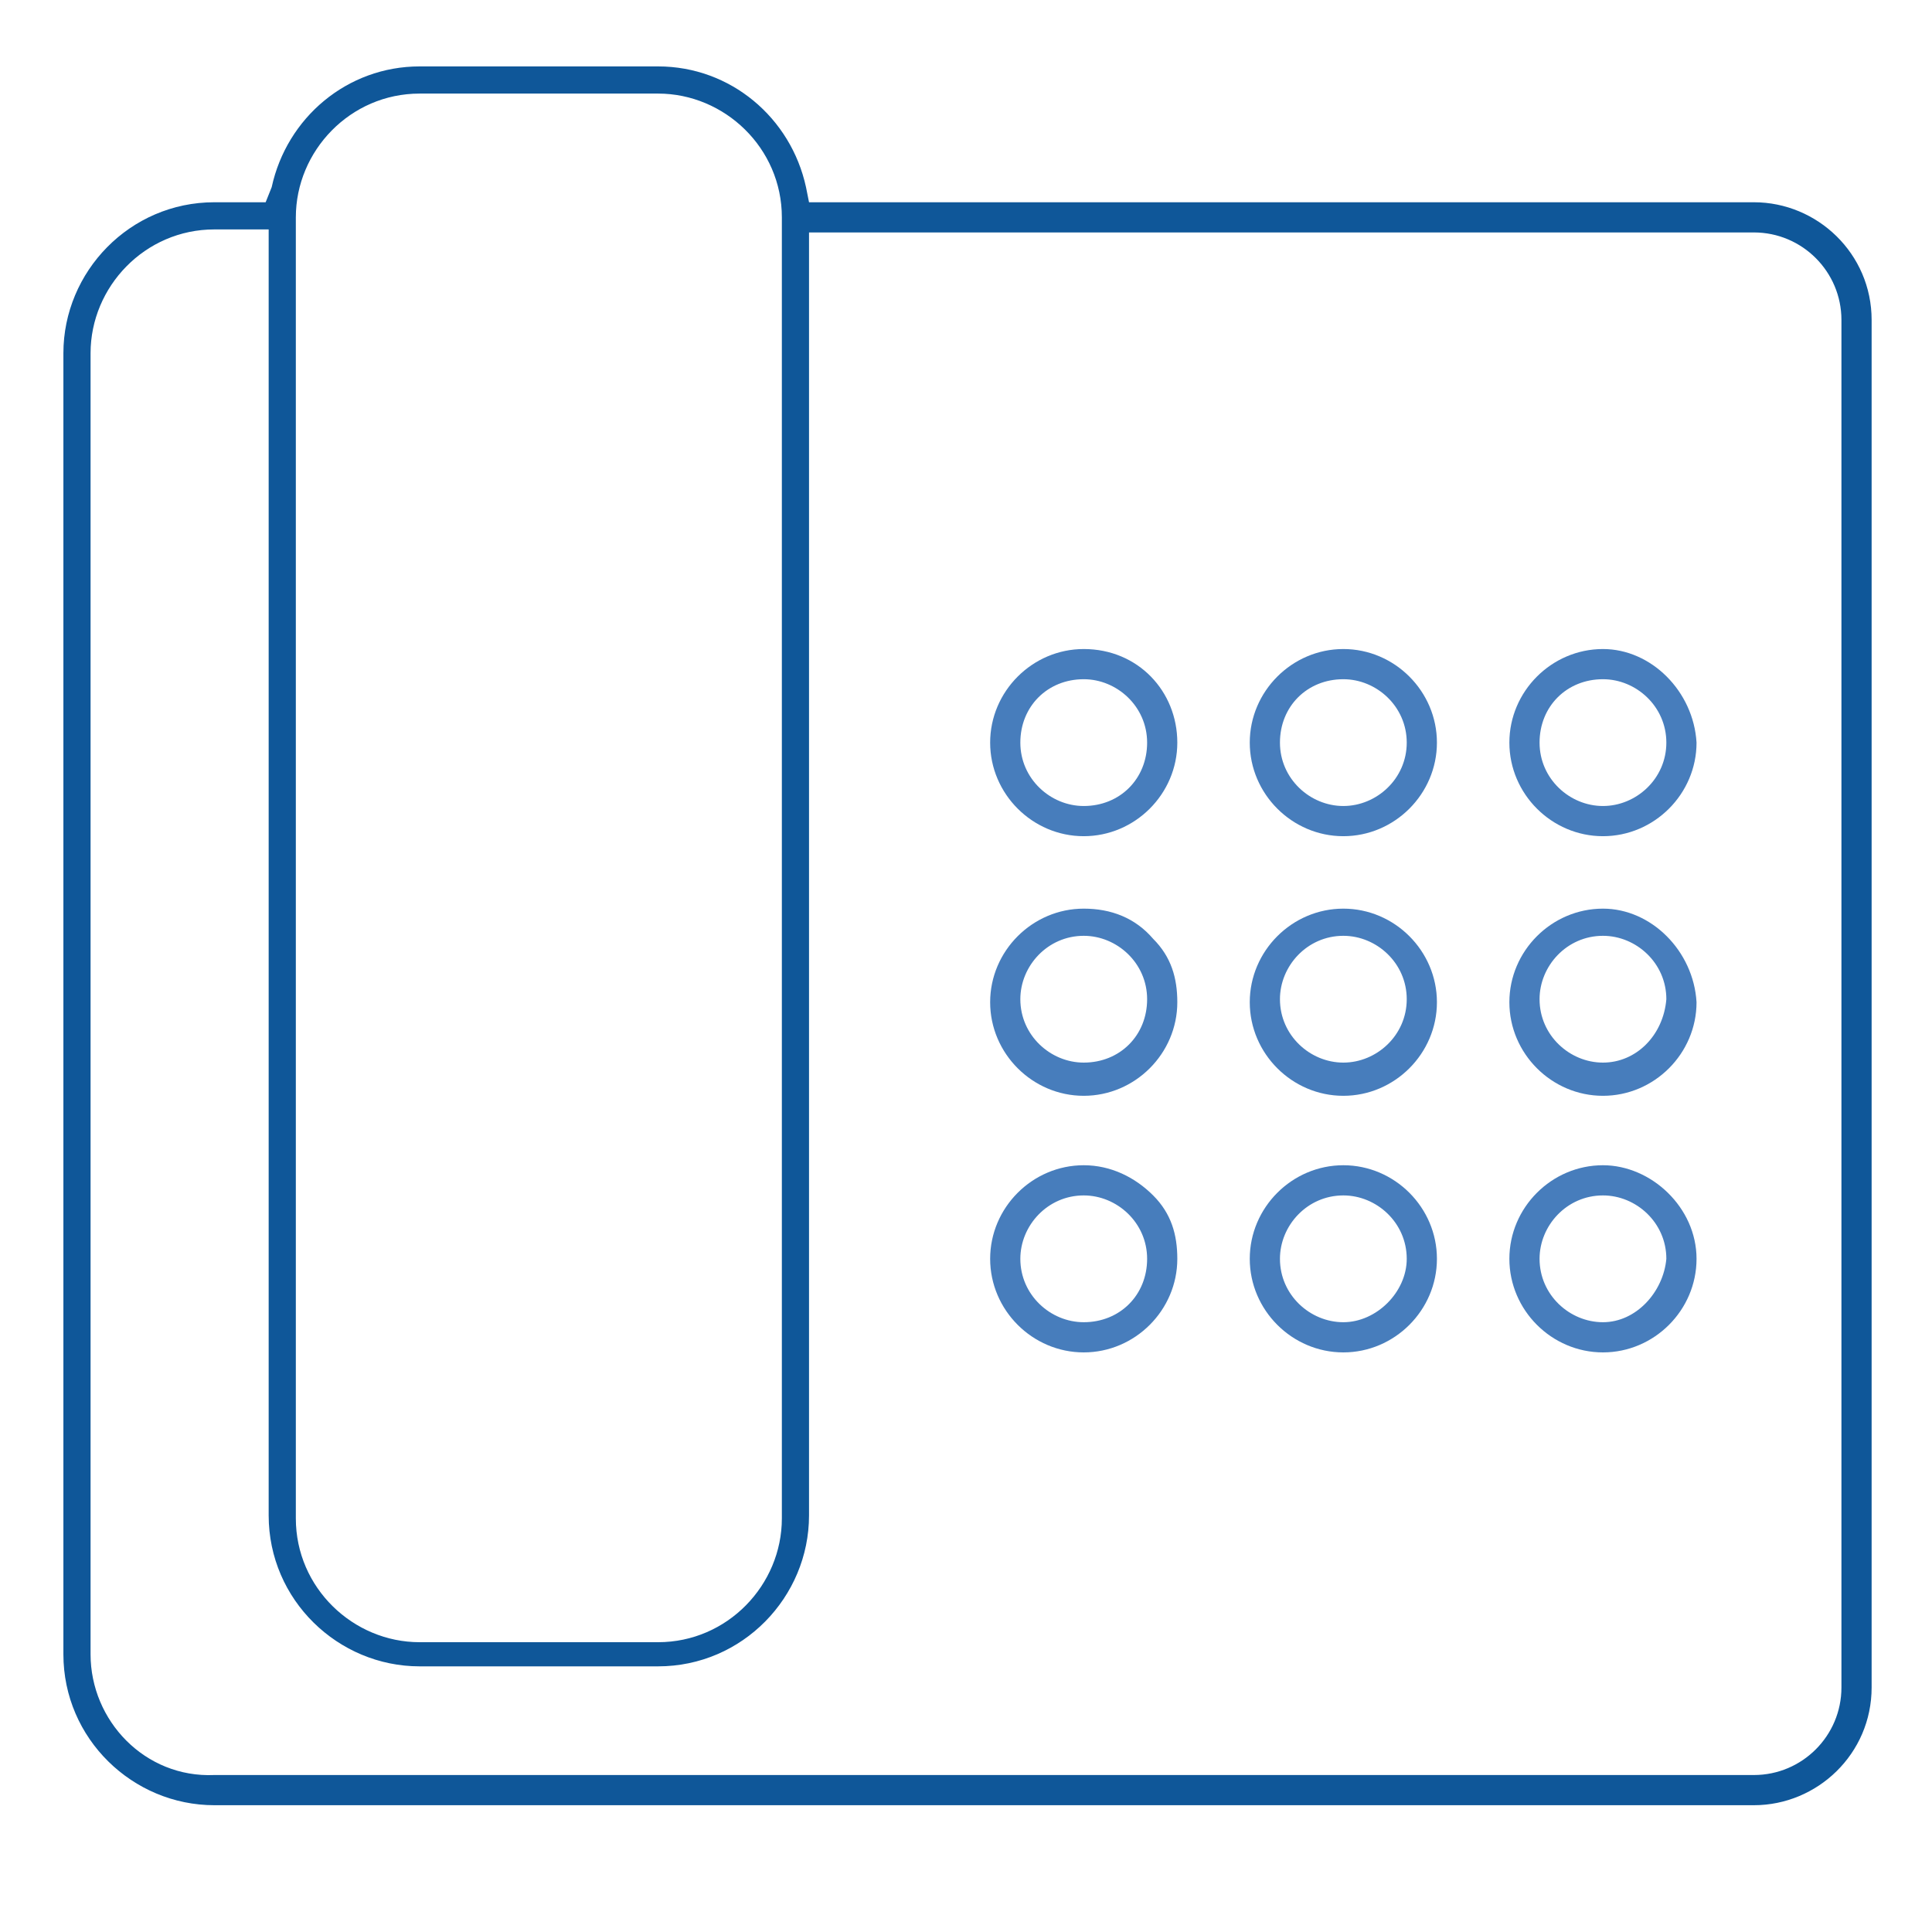 <?xml version="1.0" encoding="UTF-8"?> <svg xmlns="http://www.w3.org/2000/svg" xmlns:cc="http://creativecommons.org/ns#" xmlns:dc="http://purl.org/dc/elements/1.1/" xmlns:inkscape="http://www.inkscape.org/namespaces/inkscape" xmlns:ns="&#38;ns_sfw;" xmlns:rdf="http://www.w3.org/1999/02/22-rdf-syntax-ns#" xmlns:sodipodi="http://sodipodi.sourceforge.net/DTD/sodipodi-0.dtd" xmlns:svg="http://www.w3.org/2000/svg" version="1.1" viewBox="0 0 64 64"><defs><style> .cls-1 { fill: #d97d26; } .cls-1, .cls-2, .cls-3, .cls-4 { stroke-width: 0px; } .cls-2 { fill: #cb3057; } .cls-3 { fill: #477dbc; } .cls-5 { display: none; } .cls-4 { fill: #0f5799; } </style></defs><g id="svg191" inkscape:version="0.92.2 5c3e80d, 2017-08-06" sodipodi:docname="plan_numerotation.svg"><g id="Calque_1" data-name="Calque 1" class="cls-5"><g id="g13"><path id="path9" class="cls-1" d="M53,28.8c-1.9-1.9-4.5-3-7.2-3-5.6,0-10.1,4.5-10.1,10.1,0,3.4,1.7,6.6,4.5,8.4l.8.5h-18.1l.8-.5c2.8-1.9,4.5-5,4.5-8.4,0-5.6-4.5-10.1-10.1-10.1s-10.1,4.5-10.1,10.1,4.5,10.1,10.1,10.1h27.7c5.6,0,10.1-4.5,10.1-10.1,0-2.7-1-5.2-2.9-7.1ZM9.2,35.9c0-4.9,4-8.9,8.9-8.9s8.9,4,8.9,8.9-4,8.9-8.9,8.9-8.9-4-8.9-8.9ZM45.8,44.8c-4.9,0-8.9-4-8.9-8.9s4-8.9,8.9-8.9,8.9,4,8.9,8.9c0,4.9-4,8.9-8.9,8.9Z"></path><path id="path11" class="cls-2" d="M59.7,9.2H4.3c-1.5,0-2.8,1.3-2.8,2.8v40c0,1.5,1.3,2.8,2.8,2.8h55.4c1.5,0,2.8-1.3,2.8-2.8V12c0-1.5-1.3-2.8-2.8-2.8ZM61.6,52.2h0c-.2.9-1,1.6-2,1.6H4.4c-1,0-1.9-.9-1.9-1.9V12.1c0-1,.9-1.9,1.9-1.9h55.3c1,0,1.9.9,1.9,1.9,0,0,0,40.1,0,40.1Z"></path></g></g><g id="Calque_4" data-name="Calque 4" class="cls-5"><g id="g38"><path id="path16" class="cls-2" d="M24,22.5c-1.7,0-3.1,1.4-3.1,3.1s1.4,3.1,3.1,3.1,3.1-1.4,3.1-3.1c-.1-1.7-1.4-3.1-3.1-3.1ZM24,27.7c-1.1,0-2.1-.9-2.1-2.1s.9-2.1,2.1-2.1c1.1,0,2.1.9,2.1,2.1-.1,1.3-1,2.1-2.1,2.1Z"></path><path id="path18" class="cls-2" d="M32.5,22.5c-1.7,0-3.1,1.4-3.1,3.1s1.4,3.1,3.1,3.1,3.1-1.4,3.1-3.1-1.4-3.1-3.1-3.1ZM32.5,27.7c-1.1,0-2.1-.9-2.1-2.1s.9-2.1,2.1-2.1c1.1,0,2.1.9,2.1,2.1s-1,2.1-2.1,2.1Z"></path><path id="path20" class="cls-2" d="M41.1,22.5c-1.7,0-3.1,1.4-3.1,3.1s1.4,3.1,3.1,3.1,3.1-1.4,3.1-3.1c-.1-1.7-1.4-3.1-3.1-3.1ZM41.1,27.7c-1.1,0-2.1-.9-2.1-2.1s.9-2.1,2.1-2.1c1.1,0,2.1.9,2.1,2.1s-1,2.1-2.1,2.1Z"></path><path id="path22" class="cls-1" d="M24,31.1c-1.7,0-3.1,1.4-3.1,3.1s1.4,3.1,3.1,3.1,3.1-1.4,3.1-3.1c0-.8-.2-1.5-.8-2.1-.7-.7-1.5-1-2.3-1ZM24,36.2c-1.1,0-2.1-.9-2.1-2.1,0-1.1.9-2.1,2.1-2.1,1.1,0,2.1.9,2.1,2.1-.1,1.2-1,2.1-2.1,2.1Z"></path><path id="path24" class="cls-1" d="M32.5,31.1c-1.7,0-3.1,1.4-3.1,3.1s1.4,3.1,3.1,3.1,3.1-1.4,3.1-3.1-1.4-3.1-3.1-3.1ZM32.5,36.2c-1.1,0-2.1-.9-2.1-2.1,0-1.1.9-2.1,2.1-2.1,1.1,0,2.1.9,2.1,2.1s-1,2.1-2.1,2.1Z"></path><path id="path26" class="cls-1" d="M41.1,31.1c-1.7,0-3.1,1.4-3.1,3.1s1.4,3.1,3.1,3.1,3.1-1.4,3.1-3.1c-.1-1.7-1.4-3.1-3.1-3.1ZM41.1,36.2c-1.1,0-2.1-.9-2.1-2.1,0-1.1.9-2.1,2.1-2.1,1.1,0,2.1.9,2.1,2.1-.1,1.2-1,2.1-2.1,2.1Z"></path><path id="path28" class="cls-1" d="M24,39.7c-1.7,0-3.1,1.4-3.1,3.1s1.4,3.1,3.1,3.1,3.1-1.4,3.1-3.1c0-.8-.2-1.5-.8-2.1-.7-.7-1.5-1-2.3-1ZM24,44.8c-1.1,0-2.1-.9-2.1-2.1s.9-2.1,2.1-2.1c1.1,0,2.1.9,2.1,2.1-.1,1.2-1,2.1-2.1,2.1Z"></path><path id="path30" class="cls-1" d="M32.5,39.7c-1.7,0-3.1,1.4-3.1,3.1s1.4,3.1,3.1,3.1,3.1-1.4,3.1-3.1-1.4-3.1-3.1-3.1ZM32.5,44.8c-1.1,0-2.1-.9-2.1-2.1s.9-2.1,2.1-2.1c1.1,0,2.1.9,2.1,2.1s-1,2.1-2.1,2.1Z"></path><path id="path32" class="cls-1" d="M41.1,39.7c-1.7,0-3.1,1.4-3.1,3.1s1.4,3.1,3.1,3.1,3.1-1.4,3.1-3.1-1.4-3.1-3.1-3.1ZM41.1,44.8c-1.1,0-2.1-.9-2.1-2.1s.9-2.1,2.1-2.1c1.1,0,2.1.9,2.1,2.1s-1,2.1-2.1,2.1Z"></path><path id="path34" class="cls-1" d="M32.5,48.2c-1.7,0-3.1,1.4-3.1,3.1s1.4,3.1,3.1,3.1,3.1-1.4,3.1-3.1-1.4-3.1-3.1-3.1ZM32.5,53.3c-1.1,0-2.1-.9-2.1-2.1,0-1.1.9-2.1,2.1-2.1,1.1,0,2.1.9,2.1,2.1s-1,2.1-2.1,2.1Z"></path><path id="path36" class="cls-2" d="M50.8,26.2l7,2.5c.3.1.5.1.7.1.7,0,1.3-.3,1.7-.8l3.4-4.9c.5-1.1.5-2.4,0-3.5-1.9-3.9-5.3-6.8-9.3-7.9-7-2-14.3-3-21.9-3s-14.8,1-22,3l-.6.2c-3.7,1-6.9,3.5-8.8,6.9l-.4.7c-.7,1.3-.7,2.9,0,4.2l4.1,5.1c.4.5,1,.8,1.6.8.2,0,.4,0,.6-.1h.2l7.3-2.9c1.7-.7,2.7-2.6,2.4-4.4l-.6-3.2c-.3-1.1.5-2.3,1.6-2.6,4.5-1.3,9.4-2,14.3-2s10.2.8,15.2,2.3c1.1.4,1.8,1.4,1.6,2.5l-.5,2.8c-.5,1.7.5,3.6,2.4,4.2ZM47.4,15.7c-9.6-3-20.1-3.2-30.1-.3-1.6.4-2.6,2.1-2.3,3.7l.6,3.2c.3,1.3-.4,2.7-1.7,3.2l-7.5,3c-.1,0-.2.1-.3.1-.4,0-.7-.2-.8-.5l-4-5c-.5-1-.5-2.1.1-3.1l.4-.7c1.8-3.2,4.7-5.5,8.2-6.5l.6-.2c14.2-4,29.1-4,43.3,0,3.8,1,6.9,3.7,8.7,7.4.3.9.3,1.8,0,2.7v.1l-3.4,4.7c-.2.3-.5.4-.9.4-.1,0-.2,0-.4-.1l-7-2.5c-1.4-.5-2.1-1.8-1.9-3.2l.5-2.8c.5-1.6-.5-3.1-2.1-3.6Z"></path></g></g><g id="Calque_3" data-name="Calque 3"><g id="g61"><path id="path41" class="cls-3" d="M35.9,21.5c-1.7,0-3.1,1.4-3.1,3.1s1.4,3.1,3.1,3.1,3.1-1.4,3.1-3.1-1.3-3.1-3.1-3.1ZM35.9,26.7c-1.1,0-2.1-.9-2.1-2.1s.9-2.1,2.1-2.1c1.1,0,2.1.9,2.1,2.1s-.9,2.1-2.1,2.1Z"></path><path id="path43" class="cls-3" d="M44.5,21.5c-1.7,0-3.1,1.4-3.1,3.1s1.4,3.1,3.1,3.1,3.1-1.4,3.1-3.1-1.4-3.1-3.1-3.1ZM44.5,26.7c-1.1,0-2.1-.9-2.1-2.1s.9-2.1,2.1-2.1c1.1,0,2.1.9,2.1,2.1s-1,2.1-2.1,2.1Z"></path><path id="path45" class="cls-3" d="M53.1,21.5c-1.7,0-3.1,1.4-3.1,3.1s1.4,3.1,3.1,3.1,3.1-1.4,3.1-3.1c-.1-1.7-1.5-3.1-3.1-3.1ZM53.1,26.7c-1.1,0-2.1-.9-2.1-2.1s.9-2.1,2.1-2.1c1.1,0,2.1.9,2.1,2.1s-1,2.1-2.1,2.1Z"></path><path id="path47" class="cls-3" d="M35.9,30.1c-1.7,0-3.1,1.4-3.1,3.1s1.4,3.1,3.1,3.1,3.1-1.4,3.1-3.1c0-.8-.2-1.5-.8-2.1-.6-.7-1.4-1-2.3-1ZM35.9,35.2c-1.1,0-2.1-.9-2.1-2.1,0-1.1.9-2.1,2.1-2.1,1.1,0,2.1.9,2.1,2.1s-.9,2.1-2.1,2.1Z"></path><path id="path49" class="cls-3" d="M44.5,30.1c-1.7,0-3.1,1.4-3.1,3.1s1.4,3.1,3.1,3.1,3.1-1.4,3.1-3.1-1.4-3.1-3.1-3.1ZM44.5,35.2c-1.1,0-2.1-.9-2.1-2.1,0-1.1.9-2.1,2.1-2.1,1.1,0,2.1.9,2.1,2.1s-1,2.1-2.1,2.1Z"></path><path id="path51" class="cls-3" d="M53.1,30.1c-1.7,0-3.1,1.4-3.1,3.1s1.4,3.1,3.1,3.1,3.1-1.4,3.1-3.1c-.1-1.7-1.5-3.1-3.1-3.1ZM53.1,35.2c-1.1,0-2.1-.9-2.1-2.1,0-1.1.9-2.1,2.1-2.1,1.1,0,2.1.9,2.1,2.1-.1,1.2-1,2.1-2.1,2.1Z"></path><path id="path53" class="cls-3" d="M35.9,38.6c-1.7,0-3.1,1.4-3.1,3.1s1.4,3.1,3.1,3.1,3.1-1.4,3.1-3.1c0-.8-.2-1.5-.8-2.1-.6-.6-1.4-1-2.3-1ZM35.9,43.8c-1.1,0-2.1-.9-2.1-2.1,0-1.1.9-2.1,2.1-2.1,1.1,0,2.1.9,2.1,2.1s-.9,2.1-2.1,2.1Z"></path><path id="path55" class="cls-3" d="M44.5,38.6c-1.7,0-3.1,1.4-3.1,3.1s1.4,3.1,3.1,3.1,3.1-1.4,3.1-3.1-1.4-3.1-3.1-3.1ZM44.5,43.8c-1.1,0-2.1-.9-2.1-2.1,0-1.1.9-2.1,2.1-2.1,1.1,0,2.1.9,2.1,2.1,0,1.1-1,2.1-2.1,2.1Z"></path><path id="path57" class="cls-3" d="M53.1,38.6c-1.7,0-3.1,1.4-3.1,3.1s1.4,3.1,3.1,3.1,3.1-1.4,3.1-3.1-1.5-3.1-3.1-3.1ZM53.1,43.8c-1.1,0-2.1-.9-2.1-2.1,0-1.1.9-2.1,2.1-2.1,1.1,0,2.1.9,2.1,2.1-.1,1.1-1,2.1-2.1,2.1Z"></path><path id="path59" class="cls-4" d="M58.1,6.7h-31.3l-.1-.5c-.5-2.3-2.5-4-4.9-4h-7.9c-2.4,0-4.4,1.7-4.9,4l-.2.5h-1.7c-2.8,0-5,2.3-5,5v43.1c0,2.8,2.3,5,5,5h51c2.1,0,3.9-1.7,3.9-3.9V10.6c0-2.2-1.8-3.9-3.9-3.9ZM9.8,7.2c0-2.2,1.8-4.1,4.1-4.1h7.9c2.2,0,4.1,1.8,4.1,4.1v43.1c0,2.2-1.8,4.1-4.1,4.1h-7.9c-2.2,0-4.1-1.8-4.1-4.1,0,0,0-43.1,0-43.1ZM61,55.9c0,1.6-1.3,2.9-2.9,2.9H7.1c-2.3.1-4.1-1.8-4.1-4V11.7c0-2.2,1.8-4.1,4.1-4.1h1.8v42.6c0,2.8,2.3,5,5,5h7.9c2.8,0,5-2.3,5-5V7.7h31.3c1.6,0,2.9,1.3,2.9,2.9v45.3Z"></path></g></g><g id="Calque_5" data-name="Calque 5" class="cls-5"><g id="g68"><path id="path64" class="cls-2" d="M59.9,50.8c-.3-1.3-1.1-2.3-2.2-2.9l-13.3-6.9c-.6-.3-1.3-.5-1.9-.5-1.7,0-3.2,1-3.9,2.6l-.6,1.4c-.5,1.1-1.6,1.8-2.8,1.8-.5,0-1-.1-1.4-.3-3.3-1.7-6.4-4-9.1-6.7s-4.9-5.7-6.6-8.9c-.4-.8-.5-1.6-.2-2.4s.8-1.4,1.6-1.8l1.5-.7c1.1-.5,1.9-1.4,2.2-2.5.4-1.1.3-2.3-.2-3.3l-7-13.5c-.7-1.3-2.1-2.2-3.7-2.2-1,0-1.9.3-2.7,1-.4.3-.8.7-1.1,1l-.1.1c-3.6,3.6-5.1,8.8-4.1,13.7,2,9.8,6.8,18.8,14,25.9,7.1,7.1,16.1,11.9,25.9,14,1,.2,2,.3,3,.3,4.5,0,8.8-2,11.8-5.6.8-1,1.2-2.3.9-3.6ZM58.1,53.6c-2.7,3.3-6.7,5.2-11,5.2-.9,0-1.8-.1-2.7-.3-9.6-2-18.3-6.7-25.3-13.6-7-7-11.7-15.7-13.6-25.3-.9-4.3.4-8.8,3.3-12.1l8.1,15.6c.1.2.3.3.5.3.1,0,.2,0,.3-.1.3-.2.4-.5.3-.8L9.8,6.5l.7-.7c.5-.5,1.2-.7,1.9-.7,1.1,0,2.2.6,2.7,1.6l7,13.5c.4.7.4,1.6.2,2.4-.3.8-.8,1.4-1.6,1.8l-1.7.7c-1.1.5-1.9,1.4-2.2,2.5-.4,1.1-.3,2.3.3,3.4,1.8,3.4,4.1,6.5,6.8,9.2,2.8,2.8,5.9,5.1,9.4,6.9.6.3,1.3.5,2,.5,1.3,0,2.5-.6,3.3-1.6l15.8,8.1c.1,0,.2.1.3.1.2,0,.4-.1.5-.3.2-.3,0-.7-.3-.8l-15.7-8.1.5-1.3c.5-1.1,1.6-1.8,2.8-1.8.5,0,.9.1,1.4.3l13.3,6.8c.8.4,1.4,1.2,1.6,2.1s-.1,1.8-.7,2.5Z"></path><path id="path66" class="cls-1" d="M36.2,28.4h14.3c.2,0,.5-.1.6-.4.1-.2,0-.5-.1-.7l-3.7-3.7,7-7c.2-.2.2-.6,0-.9l-6-6c-.2-.2-.6-.2-.9,0l-7,7-3.7-3.7c-.2-.2-.4-.2-.7-.1-.2.1-.4.3-.4.6v14.3c0,.3.2.6.6.6ZM36.8,15l3.1,3.1c.2.2.6.2.9,0l7-7,5.1,5.1-7,7c-.2.2-.2.6,0,.9l3.1,3.1h-12.2v-12.2Z"></path></g></g><g id="Calque_7" data-name="Calque 7" class="cls-5"><g id="g73"><path id="path71" class="cls-2" d="M59.9,50.8c-.3-1.3-1.1-2.3-2.2-2.9l-13.3-6.9c-.6-.3-1.3-.5-1.9-.5-1.7,0-3.2,1-3.9,2.6l-.6,1.4c-.5,1.1-1.6,1.8-2.8,1.8-.5,0-1-.1-1.4-.3-3.3-1.7-6.4-4-9.1-6.7s-4.9-5.7-6.6-8.9c-.4-.8-.5-1.6-.2-2.4s.8-1.4,1.6-1.8l1.5-.7c1.1-.5,1.9-1.4,2.2-2.5.4-1.1.3-2.3-.2-3.3l-7-13.5c-.7-1.3-2.1-2.2-3.7-2.2-1,0-1.9.3-2.7,1-.4.3-.8.7-1.1,1l-.1.1c-3.6,3.6-5.1,8.8-4.1,13.7,2,9.8,6.8,18.8,14,25.9,7.1,7.1,16.1,11.9,25.9,14,1,.2,2,.3,3,.3,4.5,0,8.8-2,11.8-5.6.8-1,1.2-2.3.9-3.6ZM58.1,53.6c-2.7,3.3-6.7,5.2-11,5.2-.9,0-1.8-.1-2.7-.3-9.6-2-18.3-6.7-25.3-13.6-7-7-11.7-15.7-13.6-25.3-.9-4.3.4-8.8,3.3-12.1l8.1,15.6c.1.2.3.3.5.3.1,0,.2,0,.3-.1.3-.2.4-.5.3-.8L9.8,6.5l.7-.7c.5-.5,1.2-.7,1.9-.7,1.1,0,2.2.6,2.7,1.6l7,13.5c.4.7.4,1.6.2,2.4-.3.8-.8,1.4-1.6,1.8l-1.7.7c-1.1.5-1.9,1.4-2.2,2.5-.4,1.1-.3,2.3.3,3.4,1.8,3.4,4.1,6.5,6.8,9.2,2.8,2.8,5.9,5.1,9.4,6.9.6.3,1.3.5,2,.5,1.3,0,2.5-.6,3.3-1.6l15.8,8.1c.1,0,.2.1.3.1.2,0,.4-.1.5-.3.2-.3,0-.7-.3-.8l-15.7-8.1.5-1.3c.5-1.1,1.6-1.8,2.8-1.8.5,0,.9.1,1.4.3l13.3,6.8c.8.4,1.4,1.2,1.6,2.1s-.1,1.8-.7,2.5Z"></path></g><g id="g79"><path id="path75" class="cls-1" d="M56.8,39.6h-3.6c3.4-3.8,5.2-8.5,5.2-13.6,0-5.5-2.1-10.6-6-14.4-3.9-3.9-9-6-14.4-6s-10.6,2.1-14.4,6c-.2.2-.2.5,0,.7s.5.2.7,0c3.7-3.8,8.5-5.8,13.7-5.8s10.1,2,13.8,5.7,5.7,8.6,5.7,13.8c0,4.8-1.7,9.3-4.9,12.9v-3.4c0-.3-.2-.5-.5-.5s-.5.2-.5.5v4.9c0,.1.1.2.3.3h4.9c.3,0,.5-.2.5-.5,0-.4-.2-.6-.5-.6Z"></path><path id="path77" class="cls-1" d="M36.4,13.3c-.3,0-.5.2-.5.5v11.2c-.4.1-.9.3-1.2.6-.9.9-.9,2.4,0,3.3.4.4,1,.7,1.7.7.6,0,1.2-.2,1.7-.7.3-.3.5-.8.6-1.2h13.4c.3,0,.5-.2.5-.5s-.2-.5-.5-.5h-13.3c-.1-.4-.3-.9-.6-1.2-.3-.3-.7-.5-1.2-.6v-11.1c-.1-.3-.3-.5-.6-.5ZM37.4,28.2c-.5.5-1.5.5-2,0s-.5-1.4,0-2c.3-.3.6-.4,1-.4s.7.1,1,.4c.6.6.6,1.5,0,2Z"></path></g></g><g id="Calque_6" data-name="Calque 6" class="cls-5"><g id="g86"><path id="path82" class="cls-2" d="M59.9,50.8c-.3-1.3-1.1-2.3-2.2-2.9l-13.3-6.9c-.6-.3-1.3-.5-1.9-.5-1.7,0-3.2,1-3.9,2.6l-.6,1.4c-.5,1.1-1.6,1.8-2.8,1.8-.5,0-1-.1-1.4-.3-3.3-1.7-6.4-4-9.1-6.7s-4.9-5.7-6.6-8.9c-.4-.8-.5-1.6-.2-2.4s.8-1.4,1.6-1.8l1.5-.7c1.1-.5,1.9-1.4,2.2-2.5.4-1.1.3-2.3-.2-3.3l-7-13.5c-.7-1.3-2.1-2.2-3.7-2.2-1,0-1.9.3-2.7,1-.4.3-.8.7-1.1,1l-.1.1c-3.6,3.6-5.1,8.8-4.1,13.7,2,9.8,6.8,18.8,14,25.9,7.1,7.1,16.1,11.9,25.9,14,1,.2,2,.3,3,.3,4.5,0,8.8-2,11.8-5.6.8-1,1.2-2.3.9-3.6ZM58.1,53.6c-2.7,3.3-6.7,5.2-11,5.2-.9,0-1.8-.1-2.7-.3-9.6-2-18.3-6.7-25.3-13.6-7-7-11.7-15.7-13.6-25.3-.9-4.3.4-8.8,3.3-12.1l8.1,15.6c.1.2.3.3.5.3.1,0,.2,0,.3-.1.3-.2.4-.5.3-.8L9.8,6.5l.7-.7c.5-.5,1.2-.7,1.9-.7,1.1,0,2.2.6,2.7,1.6l7,13.5c.4.7.4,1.6.2,2.4-.3.8-.8,1.4-1.6,1.8l-1.7.7c-1.1.5-1.9,1.4-2.2,2.5-.4,1.1-.3,2.3.3,3.4,1.8,3.4,4.1,6.5,6.8,9.2,2.8,2.8,5.9,5.1,9.4,6.9.6.3,1.3.5,2,.5,1.3,0,2.5-.6,3.3-1.6l15.8,8.1c.1,0,.2.1.3.1.2,0,.4-.1.5-.3.2-.3,0-.7-.3-.8l-15.7-8.1.5-1.3c.5-1.1,1.6-1.8,2.8-1.8.5,0,.9.1,1.4.3l13.3,6.8c.8.4,1.4,1.2,1.6,2.1s-.1,1.8-.7,2.5Z"></path><path id="path84" class="cls-1" d="M53.8,9.6h-14.3c-.2,0-.5.1-.6.4s0,.5.1.7l3.7,3.7-7,7c-.2.2-.2.6,0,.9l6,6c.2.2.6.2.9,0l7-7,3.7,3.7c.2.2.4.2.7.1.2-.1.4-.3.4-.6v-14.3c0-.3-.3-.6-.6-.6ZM53.2,23.1l-3.2-3.2c-.2-.2-.6-.2-.9,0l-7,7-5.1-5,7-7c.2-.2.2-.6,0-.9l-3.1-3.1h12.2v12.2h.1Z"></path></g></g><g id="Calque_8" data-name="Calque 8" class="cls-5"><g id="g107"><path id="path89" class="cls-2" d="M55.3,13c.6,0,.6-.5.6-.6s0-.6-.6-.6h-27.1c-.6,0-.6.5-.6.6s0,.6.6.6h27.1Z"></path><path id="path91" class="cls-2" d="M27.6,16.7h0c-.6,0-.6.5-.6.6s0,.6.6.6h15.8c.6,0,.6-.5.6-.6s0-.6-.6-.6h-15.8Z"></path><path id="path93" class="cls-1" d="M27.6,33.8h0c-.6,0-.6.5-.6.6s0,.6.6.6h15.8c.6,0,.6-.5.6-.6s0-.6-.6-.6h-15.8Z"></path><path id="path95" class="cls-2" d="M14.9,42.4c-3.7,0-6.8,3-6.8,6.8s3,6.8,6.8,6.8,6.8-3,6.8-6.8c-.1-3.8-3.1-6.8-6.8-6.8ZM14.9,54.7c-3,0-5.5-2.5-5.5-5.5s2.5-5.5,5.5-5.5,5.5,2.5,5.5,5.5-2.5,5.5-5.5,5.5Z"></path><path id="path97" class="cls-2" d="M14.9,8.1c-3.7,0-6.8,3-6.8,6.8s3,6.8,6.8,6.8,6.8-3,6.8-6.8-3.1-6.8-6.8-6.8ZM14.9,20.3c-3,0-5.5-2.5-5.5-5.5s2.5-5.5,5.5-5.5,5.5,2.5,5.5,5.5-2.5,5.5-5.5,5.5Z"></path><path id="path99" class="cls-1" d="M55.3,30.2c.2,0,.4-.1.5-.3.1-.2.1-.5,0-.7s-.3-.3-.5-.3h-27.1c-.6,0-.6.5-.6.6s0,.6.6.6h27.1v.1Z"></path><path id="path101" class="cls-2" d="M55.3,47.3c.2,0,.4-.1.5-.3s.1-.5,0-.7-.3-.3-.5-.3h-27.2c-.6,0-.6.5-.6.6s0,.6.6.6h27.2v.1Z"></path><path id="path103" class="cls-2" d="M27.6,51h0c-.6,0-.6.5-.6.6s0,.6.6.6h15.8c.2,0,.4-.1.5-.3s.1-.5,0-.7-.3-.3-.5-.3h-15.8v.1Z"></path><path id="path105" class="cls-1" d="M14.9,25.2c-3.7,0-6.8,3-6.8,6.8s3,6.8,6.8,6.8,6.8-3,6.8-6.8c-.1-3.7-3.1-6.8-6.8-6.8ZM14.9,37.5c-3,0-5.5-2.5-5.5-5.5s2.5-5.5,5.5-5.5,5.5,2.5,5.5,5.5-2.5,5.5-5.5,5.5Z"></path></g><path id="path109" class="cls-2" d="M36.1,25h0c-.6,0-.6.5-.6.6s0,.6.6.6h15.8c.2,0,.4-.1.5-.3.1-.2.1-.5,0-.7s-.3-.3-.5-.3h-15.8v.1Z"></path></g><g id="Calque_9" data-name="Calque 9" class="cls-5"><g id="g124"><path id="path112" class="cls-2" d="M18.5,15.7l-.5-.2.4-.4c.9-1.1,1.4-2.4,1.4-3.7,0-3.1-2.6-5.6-5.6-5.6s-5.6,2.6-5.6,5.6c0,1.3.5,2.6,1.4,3.7l.4.4-.5.2c-3.8,1.6-5.7,4.2-5.7,7.9,0,1.5.3,2.5,1.1,3.2.5.4,1.3.6,2.4.6,1,0,2-.2,2.5-.3,1.3-.2,2.7-.4,4.2-.4s2.9.2,4.1.4c2.4.4,4,.5,5-.4.7-.5,1-1.6,1-3.2-.3-3.6-2.2-6.2-6-7.8ZM9.4,11.4c0-2.5,2.1-4.7,4.7-4.7s4.7,2.1,4.7,4.7-2.1,4.7-4.7,4.7-4.7-2.1-4.7-4.7ZM22.5,26c-.3.3-.8.4-1.5.4s-1.5-.1-2.4-.3l-1-.2c-1.1-.2-2.3-.3-3.5-.3-1.4,0-2.8.2-4.2.5-1.2.2-2,.4-2.6.4-.7,0-1.2-.1-1.6-.5-.5-.3-.7-1.1-.7-2.3,0-3.5,2-5.9,6.1-7.3l.2-.1.2.1c1.6.9,3.9.9,5.5,0l.2-.1.2.1c4,1.3,6.1,3.8,6.1,7.3-.3,1.2-.5,2-1,2.3Z"></path><path id="path114" class="cls-2" d="M40.8,26.8c.5.4,1.3.6,2.4.6,1,0,2-.2,2.5-.3,1.7-.3,3-.4,4.2-.4,1.5,0,2.8.2,4.1.4,1.1.2,2,.3,2.8.3,1,0,1.7-.2,2.2-.7.7-.5,1-1.6,1-3.2,0-3.6-1.9-6.3-5.7-7.9l-.5-.2.4-.4c.9-1.1,1.4-2.4,1.4-3.7,0-3.1-2.6-5.6-5.6-5.6s-5.6,2.6-5.6,5.6c0,1.3.5,2.6,1.4,3.7l.4.4-.5.2c-3.8,1.6-5.7,4.2-5.7,7.9-.2,1.7.1,2.7.8,3.3ZM45.3,11.4c0-2.5,2.1-4.7,4.7-4.7s4.7,2.1,4.7,4.7-2.1,4.7-4.7,4.7c-2.6,0-4.7-2.1-4.7-4.7ZM46.9,16.4l.2-.1.2.1c1.6.9,3.9.9,5.5,0l.2-.1.2.1c4,1.3,6.1,3.8,6.1,7.3,0,1.2-.2,2-.7,2.4-.3.3-.8.4-1.5.4s-1.5-.1-2.4-.3l-1-.2c-1.1-.2-2.3-.3-3.5-.3-1.4,0-2.8.2-4.2.5-2.3.4-3.5.4-4.2-.1-.5-.4-.7-1.2-.7-2.4-.3-3.6,1.7-6,5.8-7.3Z"></path><path id="path116" class="cls-2" d="M36.4,46.6l-.5-.2.4-.4c.9-1.1,1.4-2.4,1.4-3.7,0-3.1-2.6-5.6-5.6-5.6s-5.6,2.6-5.6,5.6c0,1.3.5,2.6,1.4,3.7l.4.4-.5.2c-3.8,1.6-5.7,4.2-5.7,7.9,0,1.5.3,2.5,1.1,3.2.5.4,1.3.6,2.4.6,1,0,2-.2,2.5-.3,1.7-.3,3-.4,4.2-.4,1.5,0,2.9.2,4.1.4,2.4.4,4,.5,5-.4.7-.5,1-1.6,1-3.2-.3-3.6-2.2-6.2-6-7.8ZM27.3,42.2c0-2.5,2.1-4.7,4.7-4.7s4.7,2.1,4.7,4.7-2.1,4.7-4.7,4.7-4.7-2.1-4.7-4.7ZM40.5,56.9c-.4.3-.8.4-1.5.4s-1.5-.1-2.4-.3l-1-.2c-1.1-.2-2.3-.3-3.5-.3-1.4,0-2.8.2-4.2.5-2.3.4-3.5.4-4.2-.1-.5-.4-.7-1.2-.7-2.4,0-3.5,2-5.9,6.1-7.3l.2-.1.2.1c1.6.9,3.9.9,5.5,0l.2-.1.2.1c4,1.3,6.1,3.8,6.1,7.3-.3,1.2-.6,1.9-1,2.4Z"></path><path id="path118" class="cls-1" d="M42.2,46.3l.5.9c6.3-3.6,10.4-10.2,10.9-17.4h-1c-.4,6.7-4.3,13-10.4,16.5Z"></path><path id="path120" class="cls-1" d="M22.1,9.1l.5.9c2.8-1.5,6-2.3,9.4-2.3s6.6.8,9.5,2.3l.5-.9c-3.1-1.6-6.5-2.4-9.9-2.4-3.5,0-6.9.8-10,2.4Z"></path><path id="path122" class="cls-1" d="M22.1,47.7l.5-1c-6.5-3.3-10.7-9.7-11.2-17h-1c.5,7.7,4.9,14.5,11.7,18Z"></path></g></g><g id="Calque_10" data-name="Calque 10" class="cls-5"><g id="g139"><path id="path127" class="cls-2" d="M59.9,50.8c-.3-1.3-1.1-2.3-2.2-2.9l-13.3-6.9c-.6-.3-1.3-.5-1.9-.5-1.7,0-3.2,1-3.9,2.6l-.6,1.4c-.5,1.1-1.6,1.8-2.8,1.8-.5,0-1-.1-1.4-.3-3.3-1.7-6.4-4-9.1-6.7s-4.9-5.7-6.6-8.9c-.4-.8-.5-1.6-.2-2.4s.8-1.4,1.6-1.8l1.5-.7c1.1-.5,1.9-1.4,2.2-2.5.4-1.1.3-2.3-.2-3.3l-7-13.5c-.7-1.3-2.1-2.2-3.7-2.2-1,0-1.9.3-2.7,1-.4.3-.8.7-1.1,1l-.1.1c-3.6,3.6-5.1,8.8-4.1,13.7,2,9.8,6.8,18.8,14,25.9,7.1,7.1,16.1,11.9,25.9,14,1,.2,2,.3,3,.3,4.5,0,8.8-2,11.8-5.6.8-1,1.2-2.3.9-3.6ZM58.1,53.6c-2.7,3.3-6.7,5.2-11,5.2-.9,0-1.8-.1-2.7-.3-9.6-2-18.3-6.7-25.3-13.6-7-7-11.7-15.7-13.6-25.3-.9-4.3.4-8.8,3.3-12.1l8.1,15.6c.1.2.3.3.5.3.1,0,.2,0,.3-.1.3-.2.4-.5.3-.8L9.8,6.5l.7-.7c.5-.5,1.2-.7,1.9-.7,1.1,0,2.2.6,2.7,1.6l7,13.5c.4.7.4,1.6.2,2.4-.3.8-.8,1.4-1.6,1.8l-1.7.7c-1.1.5-1.9,1.4-2.2,2.5-.4,1.1-.3,2.3.3,3.4,1.8,3.4,4.1,6.5,6.8,9.2,2.8,2.8,5.9,5.1,9.4,6.9.6.3,1.3.5,2,.5,1.3,0,2.5-.6,3.3-1.6l15.8,8.1c.1,0,.2.1.3.1.2,0,.4-.1.5-.3.2-.3,0-.7-.3-.8l-15.7-8.1.5-1.3c.5-1.1,1.6-1.8,2.8-1.8.5,0,.9.1,1.4.3l13.3,6.8c.8.4,1.4,1.2,1.6,2.1s-.1,1.8-.7,2.5Z"></path><g id="g137"><path id="path129" class="cls-1" d="M31.9,18.1c-.3,0-.5.2-.5.5s.2.5.5.5c6.8,0,12.3,5.5,12.3,12.3,0,.3.2.5.5.5s.5-.2.5-.5c.1-7.3-5.9-13.3-13.3-13.3Z"></path><path id="path131" class="cls-1" d="M31.9,12.2c-.3,0-.5.2-.5.5s.2.5.5.5c10.1,0,18.2,8.2,18.2,18.2,0,.3.2.5.5.5s.5-.2.5-.5c.1-10.6-8.5-19.2-19.2-19.2Z"></path><path id="path133" class="cls-1" d="M31.9,5.3c-.3,0-.5.2-.5.5s.2.5.5.5c13.9,0,25.1,11.3,25.1,25.1,0,.3.2.5.5.5s.5-.2.5-.5c.1-14.4-11.6-26.1-26.1-26.1Z"></path><path id="path135" class="cls-1" d="M31.9,23.2c-.3,0-.5.2-.5.5s.2.5.5.5c4,0,7.2,3.2,7.2,7.2,0,.3.2.5.5.5s.5-.2.5-.5c0-4.5-3.6-8.2-8.2-8.2Z"></path></g></g></g><g id="Calque_11" data-name="Calque 11" class="cls-5"><g id="g146"><path id="path142" class="cls-2" d="M55.3,30.6c0,.3.2.5.5.5s.5-.2.5-.5c.1-13.9-11.3-25.2-25.2-25.2S5.9,16.7,5.9,30.6c0,7,3,13.8,8.2,18.6l.3.3h0l.6.5c.4.4.9.7,1.3,1,.1.1.3.2.4.3.5.3,1,.7,1.5,1l.3.2c.6.3,1.2.6,1.7.9v.4l.2-.4c1.9.9,4,1.5,6.1,1.9l.1.4.1-.4c.7.1,1.4.2,2,.3h.2c.7.1,1.4.1,2.1.1.3,0,.5-.2.5-.5s-.2-.5-.5-.5c-.6,0-1.2,0-1.8-.1h-.3c-.6-.1-1.2-.1-1.8-.2-1.3-.2-2.6-.5-3.8-.9h-.1c-.6-.2-1.2-.4-1.8-.7-.4-.2-.9-.5-1.4-.8l-.2-.1c-.5-.3-1-.5-1.4-.8l-.4-.3c-.4-.3-.9-.6-1.3-.9l-.5-.4.5-.4,7.4-4c1.1-.6,1.8-1.8,1.8-3.1v-3.2l-.1-.1s-2.1-2.6-2.9-6v-.2l-.2-.1c-.6-.4-.9-1-.9-1.6v-3.3c0-.5.2-1.1.7-1.4l.2-.2v-5.1s-.3-2.4,1.4-4.4c1.4-1.6,3.8-2.5,7.2-2.5s5.7.8,7.1,2.4c1.7,1.9,1.4,4.3,1.4,4.4v5.1l.2.2c.4.4.7.9.7,1.4v3.3c0,.8-.6,1.6-1.4,1.8-.1,0-.2.1-.3.3-.1.1-.1.3,0,.4.1.3.4.4.7.4,1.3-.4,2.1-1.5,2.1-2.9v-3.3c0-.7-.3-1.4-.7-1.9l-.1-.1v-4.5c.1-.5.2-3.1-1.7-5.2-1.6-1.9-4.3-2.8-8-2.8s-6.3.9-8,2.8c-1.9,2.1-1.7,4.7-1.7,5.2v4.5l-.1.1c-.5.5-.7,1.2-.7,1.9v3.3c0,.9.4,1.7,1.1,2.3l.1.1v.1c.7,2.9,2.2,5,2.8,5.8l.1.1v2.9c0,.9-.5,1.7-1.3,2.2l-7.4,4c-.2.1-.4.3-.7.4l-.3.2-.2-.2c-5.1-4.6-8-11.1-8-18,0-13.3,10.8-24.2,24.1-24.2s24.2,10.9,24.2,24.2Z"></path><path id="path144" class="cls-1" d="M60,57.7l-5.8-6.1.3-.3c1.6-1.8,2.5-4.1,2.5-6.5,0-5.3-4.3-9.7-9.7-9.7s-9.7,4.3-9.7,9.7,4.3,9.7,9.7,9.7c2.1,0,4.1-.7,5.8-2l.3-.2,5.8,6.1c.2.2.5.2.8,0,.1-.1.2-.5,0-.7ZM47.2,53.5c-4.7,0-8.6-3.9-8.6-8.6s3.9-8.6,8.6-8.6,8.6,3.9,8.6,8.6-3.8,8.6-8.6,8.6Z"></path></g></g><g id="Calque_13" data-name="Calque 13" class="cls-5"><g id="g155"><path id="path149" class="cls-2" d="M24.6,58.3h26.6c1.5,0,2.8-1.3,2.8-2.8v-31.1c0-.2,0-.3-.1-.4l-8.9-10.3c-.1-.1-.3-.2-.4-.2h-4.9l-6.5-7.6c-.1-.1-.2-.2-.4-.2H12.7c-1.5,0-2.7,1.2-2.7,2.7v39.3c0,1.5,1.2,2.7,2.7,2.7h9.1v5.1c.1,1.6,1.3,2.8,2.8,2.8ZM32.7,7.2l5.4,6.3h-5.4v-6.3ZM12.7,49.2c-.8,0-1.6-.7-1.6-1.6V8.4c0-.8.7-1.6,1.6-1.6h18.7v6.6h-6.9c-1.5,0-2.7,1.2-2.7,2.7v12.9h1.2v-12.7c0-.8.7-1.6,1.6-1.6h19.6l7.8,9.1h-7.9c-.1,0-.3-.1-.3-.3v-7h-1.2v7c0,.8.7,1.5,1.5,1.5h8.6v30.4c0,.9-.7,1.6-1.6,1.6h-26.5c-.8,0-1.6-.7-1.6-1.6v-13h-1.2v6.7h-9.1v.1Z"></path><path id="path151" class="cls-1" d="M41.9,32.8l-5.7-5.3-.8.9,4.6,4.3h-18v1.2h19.5c.3,0,.5-.2.6-.4,0-.3,0-.5-.2-.7Z"></path><path id="path153" class="cls-1" d="M22.1,38.8l5.7,5.3.8-.9-4.6-4.3h18v-1.2h-19.4c-.3,0-.5.2-.6.4-.1.2-.1.5.1.7Z"></path></g></g><g id="Calque_14" data-name="Calque 14" class="cls-5"><g id="g164"><path id="path162" class="cls-2" d="M59.7,9.2H4.3c-1.5,0-2.8,1.3-2.8,2.8v40c0,1.5,1.3,2.8,2.8,2.8h55.4c1.5,0,2.8-1.3,2.8-2.8V12c0-1.5-1.3-2.8-2.8-2.8ZM61.6,52.2h0c-.2.9-1,1.6-2,1.6H4.4c-1,0-1.9-.9-1.9-1.9V12.1c0-1,.9-1.9,1.9-1.9h55.3c1,0,1.9.9,1.9,1.9,0,0,0,40.1,0,40.1Z"></path></g><path id="path166" class="cls-2" d="M24.4,30.6l-.5-.2.4-.4c.9-1.1,1.4-2.4,1.4-3.7,0-3.1-2.6-5.6-5.6-5.6s-5.6,2.6-5.6,5.6c0,1.3.5,2.6,1.4,3.7l.4.4-.5.2c-3.8,1.6-5.7,4.2-5.7,7.9,0,1.5.3,2.5,1.1,3.2.5.4,1.3.6,2.4.6,1,0,2-.2,2.5-.3,1.7-.3,3-.4,4.2-.4,1.5,0,2.9.2,4.1.4,2.4.4,4,.5,5-.4.7-.5,1-1.6,1-3.2-.3-3.6-2.2-6.2-6-7.8ZM15.3,26.2c0-2.5,2.1-4.7,4.7-4.7s4.7,2.1,4.7,4.7-2.1,4.7-4.7,4.7c-2.5,0-4.7-2.1-4.7-4.7ZM28.5,40.9c-.4.3-.8.4-1.5.4s-1.5-.1-2.4-.3l-1-.2c-1.1-.2-2.3-.3-3.5-.3-1.4,0-2.8.2-4.2.5-2.3.4-3.5.4-4.2-.1-.5-.4-.7-1.2-.7-2.4,0-3.5,2-5.9,6.1-7.3l.2-.1.2.1c1.6.9,3.9.9,5.5,0l.2-.1.2.1c4,1.3,6.1,3.8,6.1,7.3-.3,1.2-.6,1.9-1,2.4Z"></path><path id="path168" class="cls-1" d="M37.1,31.4h0c-.6,0-.6.5-.6.6s0,.6.6.6h15.8c.2,0,.4-.1.5-.3s.1-.5,0-.7-.3-.3-.5-.3h-15.8v.1Z"></path><path id="path170" class="cls-1" d="M37.1,26.2h0c-.6,0-.6.5-.6.6s0,.6.6.6h15.8c.2,0,.4-.1.5-.3.1-.2.1-.5,0-.7s-.3-.3-.5-.3h-15.8v.1Z"></path><path id="path172" class="cls-1" d="M37.1,36.8h0c-.6,0-.6.5-.6.6s0,.6.6.6h15.8c.2,0,.4-.1.5-.3s.1-.5,0-.7-.3-.3-.5-.3h-15.8v.1Z"></path></g><g id="Calque_12" data-name="Calque 12" class="cls-5"><g id="g181"><path id="path175" class="cls-2" d="M59.9,50.8c-.3-1.3-1.1-2.3-2.2-2.9l-13.3-6.9c-.6-.3-1.3-.5-1.9-.5-1.7,0-3.2,1-3.9,2.6l-.6,1.4c-.5,1.1-1.6,1.8-2.8,1.8-.5,0-1-.1-1.4-.3-3.3-1.7-6.4-4-9.1-6.7s-4.9-5.7-6.6-8.9c-.4-.8-.5-1.6-.2-2.4s.8-1.4,1.6-1.8l1.5-.7c1.1-.5,1.9-1.4,2.2-2.5.4-1.1.3-2.3-.2-3.3l-7-13.5c-.7-1.3-2.1-2.2-3.7-2.2-1,0-1.9.3-2.7,1-.4.3-.8.7-1.1,1l-.1.1c-3.6,3.6-5.1,8.8-4.1,13.7,2,9.8,6.8,18.8,14,25.9,7.1,7.1,16.1,11.9,25.9,14,1,.2,2,.3,3,.3,4.5,0,8.8-2,11.8-5.6.8-1,1.2-2.3.9-3.6ZM58.1,53.6c-2.7,3.3-6.7,5.2-11,5.2-.9,0-1.8-.1-2.7-.3-9.6-2-18.3-6.7-25.3-13.6-7-7-11.7-15.7-13.6-25.3-.9-4.3.4-8.8,3.3-12.1l8.1,15.6c.1.2.3.3.5.3.1,0,.2,0,.3-.1.3-.2.4-.5.3-.8L9.8,6.5l.7-.7c.5-.5,1.2-.7,1.9-.7,1.1,0,2.2.6,2.7,1.6l7,13.5c.4.7.4,1.6.2,2.4-.3.8-.8,1.4-1.6,1.8l-1.7.7c-1.1.5-1.9,1.4-2.2,2.5-.4,1.1-.3,2.3.3,3.4,1.8,3.4,4.1,6.5,6.8,9.2,2.8,2.8,5.9,5.1,9.4,6.9.6.3,1.3.5,2,.5,1.3,0,2.5-.6,3.3-1.6l15.8,8.1c.1,0,.2.1.3.1.2,0,.4-.1.5-.3.2-.3,0-.7-.3-.8l-15.7-8.1.5-1.3c.5-1.1,1.6-1.8,2.8-1.8.5,0,.9.1,1.4.3l13.3,6.8c.8.4,1.4,1.2,1.6,2.1s-.1,1.8-.7,2.5Z"></path><path id="path177" class="cls-1" d="M43.1,30.7c2.6,0,5-1,6.8-2.8s2.8-4.2,2.8-6.8-1-5-2.8-6.8-4.2-2.8-6.8-2.8-5,1-6.8,2.8c-3.8,3.8-3.8,9.9,0,13.6,1.8,1.8,4.2,2.8,6.8,2.8ZM37.1,15.1c1.6-1.6,3.7-2.5,6-2.5s4.4.9,6,2.5,2.5,3.7,2.5,6-.9,4.4-2.5,6-3.7,2.5-6,2.5-4.4-.9-6-2.5c-3.3-3.3-3.3-8.7,0-12Z"></path><path id="path179" class="cls-1" d="M41.2,24.4c.1.1.3.2.4.2.2,0,.3-.1.4-.2l5.8-5.8c.2-.2.2-.6,0-.8s-.6-.2-.8,0l-5.3,5.3-2.5-2.5c-.2-.2-.6-.2-.8,0s-.2.6,0,.8l2.8,3Z"></path></g></g><g id="Calque_15" data-name="Calque 15" class="cls-5"><g id="g188"><path id="path184" class="cls-2" d="M2.2,33.4c1,.6,2.1.8,3.2.5l12.9-4.1c.6-.2,1.1-.5,1.5-.9,1.1-1.1,1.4-2.7.8-4.1l-.5-1.2c-.4-1-.2-2.2.6-3,.3-.3.7-.5,1.1-.7,3.2-1,6.6-1.5,10-1.5s6.7.5,9.9,1.5c.7.2,1.3.7,1.6,1.4.3.7.4,1.4.1,2.1l-.5,1.4c-.4,1-.3,2,.1,3,.5.9,1.3,1.6,2.3,2l13,4.1c1.4.4,2.8.1,3.8-.9.6-.6,1-1.5,1.1-2.3,0-.5.1-.9.1-1.4v-.1c-.1-4.6-2.3-8.9-6.1-11.4-7.5-5-16.3-7.6-25.4-7.6s-17.8,2.6-25.4,7.6c-.7.5-1.4,1.1-2.1,1.7C1.4,22.4-.1,26.5.3,30.7c.4,1,1,2.1,1.9,2.7ZM1.6,30.5c-.4-3.9,1-7.6,3.7-10.3.6-.6,1.2-1.1,1.9-1.6,7.3-4.9,15.9-7.4,24.8-7.4s17.5,2.6,24.8,7.4c3.3,2.2,5.3,5.8,5.6,9.8l-15.1-4.8c-.2-.1-.4,0-.5.1s-.1.1-.1.2c-.1.3.1.6.4.7l15.4,4.9v.9c-.1.6-.3,1.2-.8,1.7-.7.7-1.8,1-2.7.7l-13-4.1c-.7-.2-1.3-.7-1.6-1.4s-.4-1.4-.1-2.1l.5-1.4c.4-1,.3-2-.1-3-.5-1-1.3-1.7-2.3-2-3.3-1-6.7-1.5-10.2-1.5s-7,.5-10.3,1.6c-.6.2-1.1.5-1.5.9-.8.8-1.2,2-1.1,3.1l-15.5,4.8c-.1,0-.2.1-.2.1-.1.1-.2.3-.1.5.1.3.4.4.7.4l15.2-4.8.5,1.2c.4,1,.2,2.2-.6,2.9-.3.3-.7.5-1.1.7l-13,4.1c-.8.3-1.6.1-2.3-.3s-1.2-1.2-1.3-2Z"></path><path id="path186" class="cls-1" d="M31.6,34.4l-9.1,9.1c-.2.2-.2.4-.1.6.1.2.3.3.5.3h4.8v8.9c0,.3.3.5.5.5h7.6c.3,0,.5-.2.5-.5v-8.9h4.8c.2,0,.4-.1.5-.3s0-.4-.1-.6l-9.1-9.1c-.2-.2-.6-.2-.8,0ZM32,35.5l7.8,7.8h-4c-.3,0-.5.2-.5.5v8.9h-6.5v-8.9c0-.3-.2-.5-.5-.5h-4l7.7-7.8Z"></path></g></g></g></svg> 
